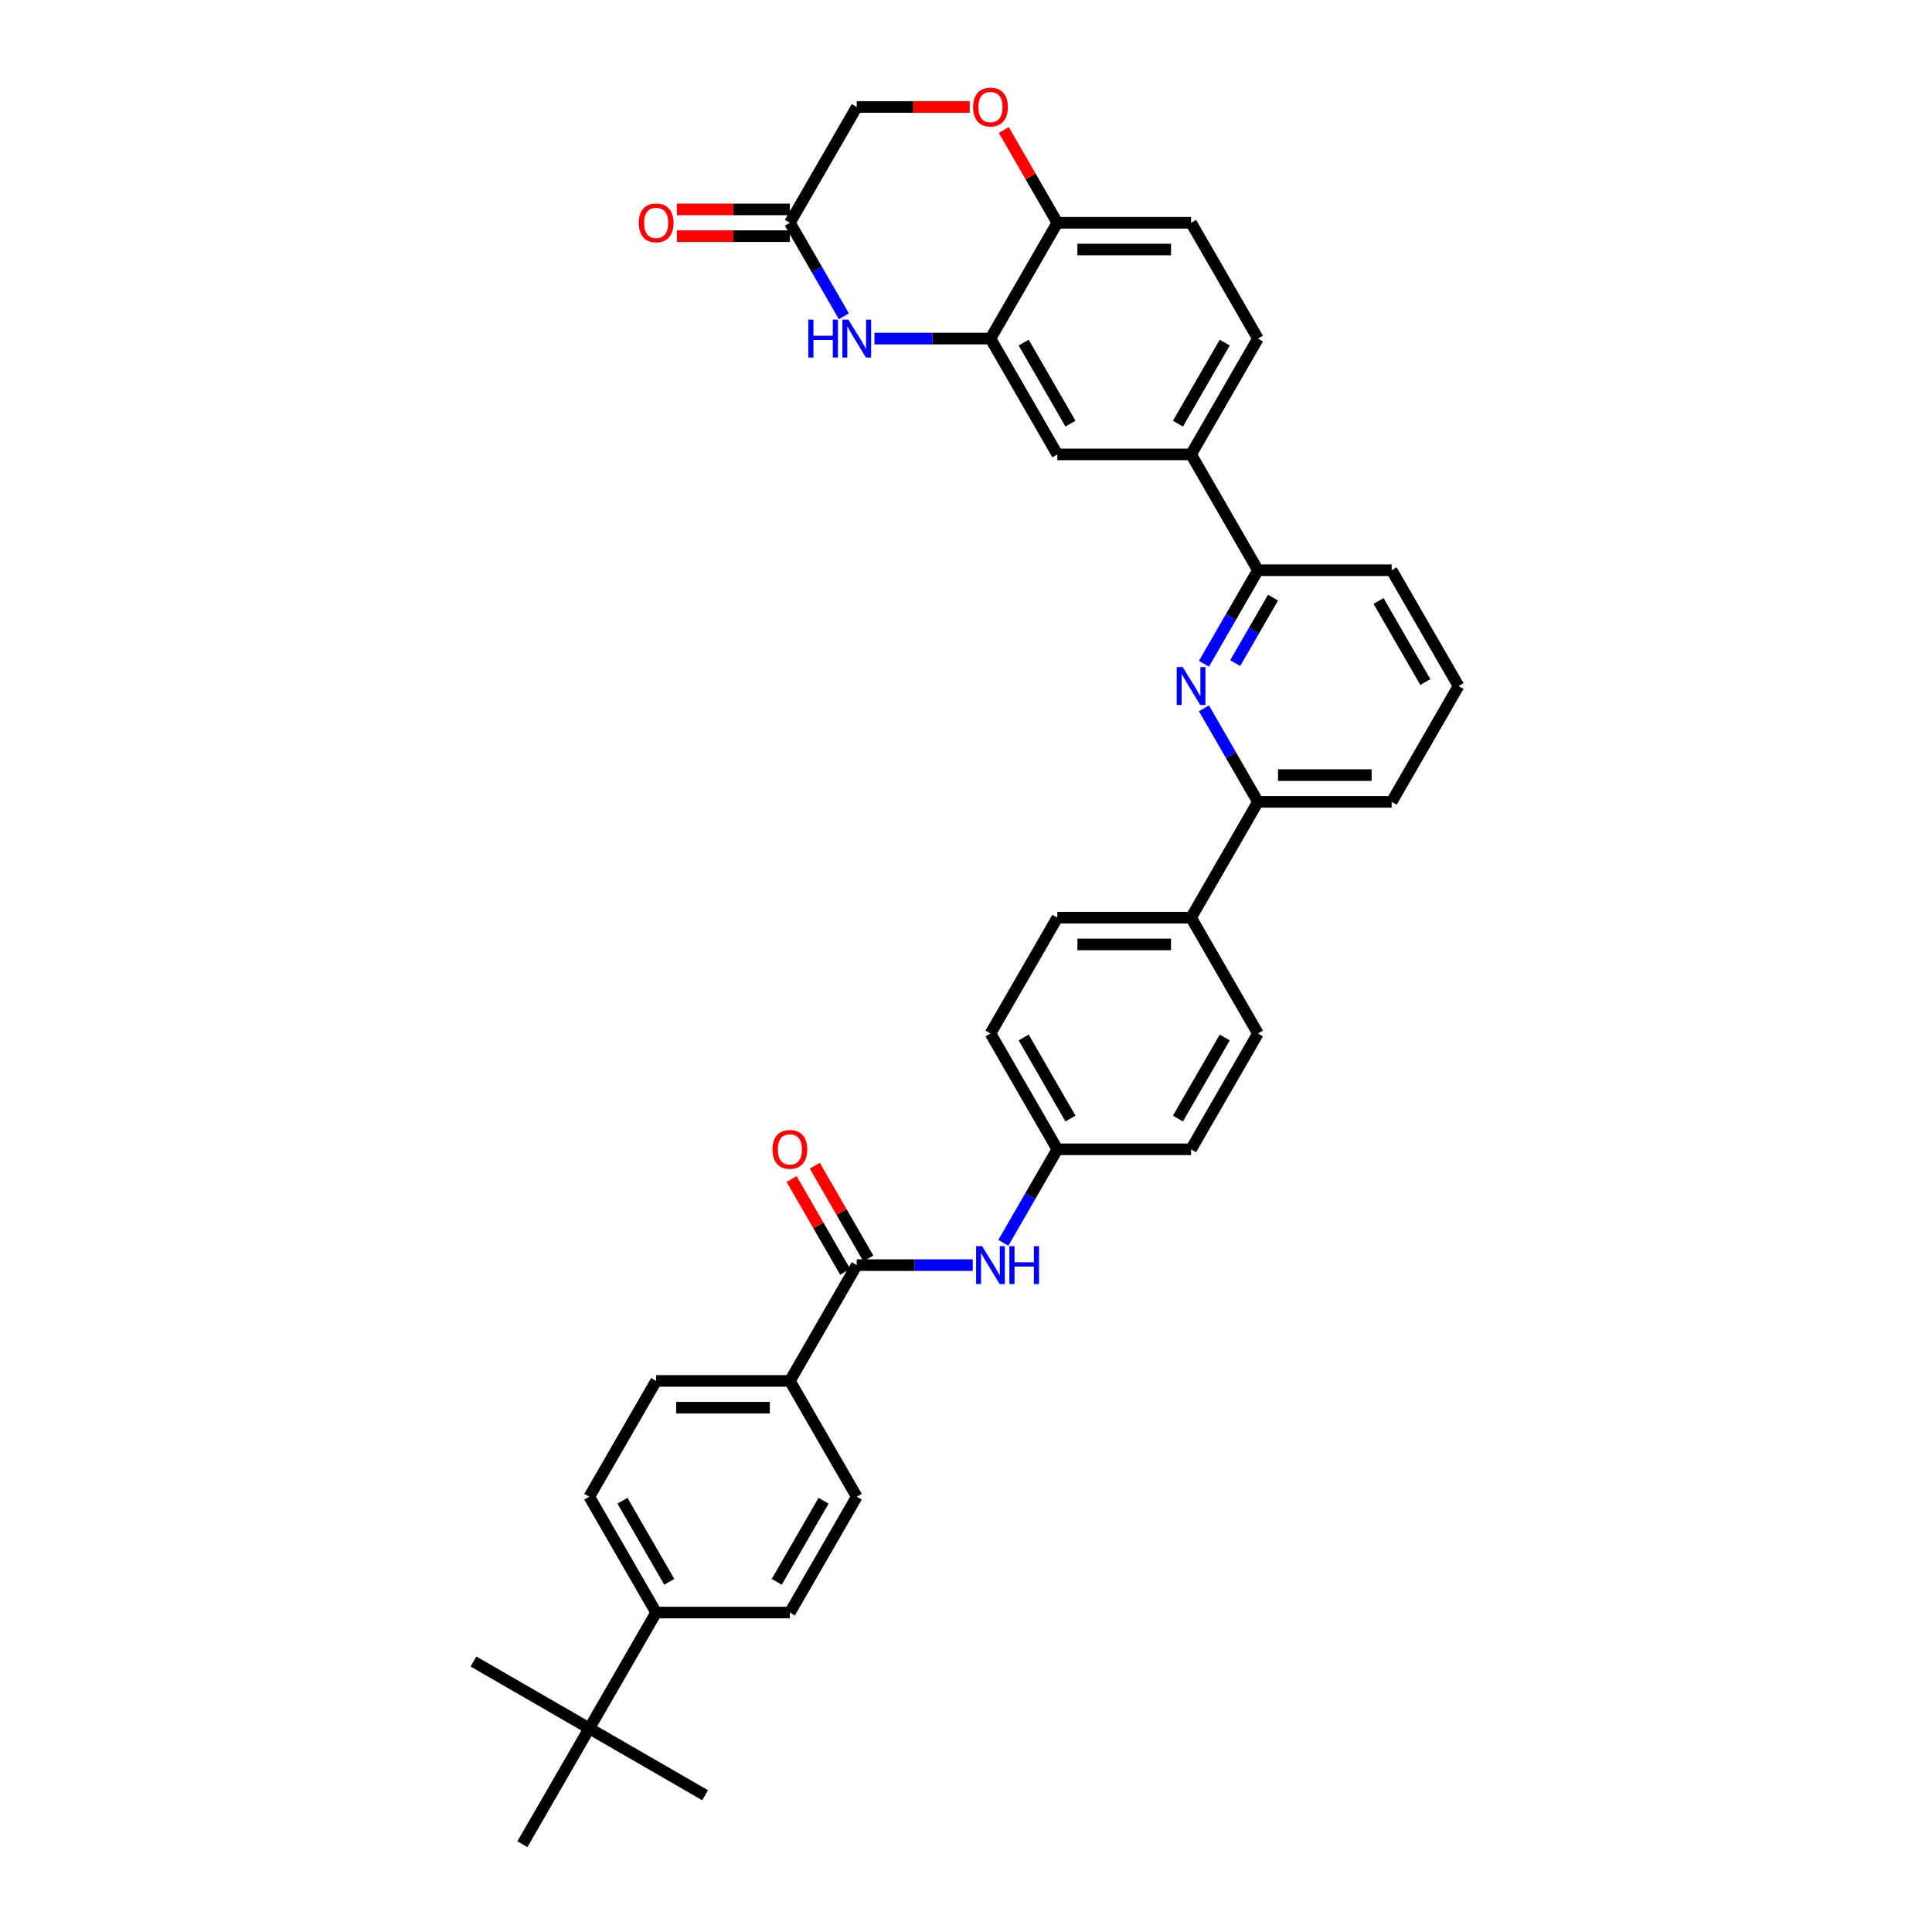 <?xml version='1.0' encoding='iso-8859-1'?>
<svg version='1.1' baseProfile='full'
              xmlns='http://www.w3.org/2000/svg'
                      xmlns:rdkit='http://www.rdkit.org/xml'
                      xmlns:xlink='http://www.w3.org/1999/xlink'
                  xml:space='preserve'
width='1000px' height='1000px' viewBox='0 0 1000 1000'>
<!-- END OF HEADER -->
<rect style='opacity:1.0;fill:#FFFFFF;stroke:none' width='1000' height='1000' x='0' y='0'> </rect>
<path class='bond-0' d='M 443.449,654.819 L 473.476,654.819' style='fill:none;fill-rule:evenodd;stroke:#000000;stroke-width:6px;stroke-linecap:butt;stroke-linejoin:miter;stroke-opacity:1' />
<path class='bond-0' d='M 473.476,654.819 L 503.503,654.819' style='fill:none;fill-rule:evenodd;stroke:#0000FF;stroke-width:6px;stroke-linecap:butt;stroke-linejoin:miter;stroke-opacity:1' />
<path class='bond-1' d='M 449.444,651.358 L 435.588,627.359' style='fill:none;fill-rule:evenodd;stroke:#000000;stroke-width:6px;stroke-linecap:butt;stroke-linejoin:miter;stroke-opacity:1' />
<path class='bond-1' d='M 435.588,627.359 L 421.732,603.36' style='fill:none;fill-rule:evenodd;stroke:#FF0000;stroke-width:6px;stroke-linecap:butt;stroke-linejoin:miter;stroke-opacity:1' />
<path class='bond-1' d='M 437.455,658.28 L 423.599,634.281' style='fill:none;fill-rule:evenodd;stroke:#000000;stroke-width:6px;stroke-linecap:butt;stroke-linejoin:miter;stroke-opacity:1' />
<path class='bond-1' d='M 423.599,634.281 L 409.743,610.282' style='fill:none;fill-rule:evenodd;stroke:#FF0000;stroke-width:6px;stroke-linecap:butt;stroke-linejoin:miter;stroke-opacity:1' />
<path class='bond-2' d='M 443.449,654.819 L 408.84,714.764' style='fill:none;fill-rule:evenodd;stroke:#000000;stroke-width:6px;stroke-linecap:butt;stroke-linejoin:miter;stroke-opacity:1' />
<path class='bond-3' d='M 519.326,643.287 L 533.302,619.081' style='fill:none;fill-rule:evenodd;stroke:#0000FF;stroke-width:6px;stroke-linecap:butt;stroke-linejoin:miter;stroke-opacity:1' />
<path class='bond-3' d='M 533.302,619.081 L 547.277,594.874' style='fill:none;fill-rule:evenodd;stroke:#000000;stroke-width:6px;stroke-linecap:butt;stroke-linejoin:miter;stroke-opacity:1' />
<path class='bond-4' d='M 720.324,415.038 L 651.106,415.038' style='fill:none;fill-rule:evenodd;stroke:#000000;stroke-width:6px;stroke-linecap:butt;stroke-linejoin:miter;stroke-opacity:1' />
<path class='bond-4' d='M 709.942,401.194 L 661.488,401.194' style='fill:none;fill-rule:evenodd;stroke:#000000;stroke-width:6px;stroke-linecap:butt;stroke-linejoin:miter;stroke-opacity:1' />
<path class='bond-5' d='M 720.324,415.038 L 754.934,355.093' style='fill:none;fill-rule:evenodd;stroke:#000000;stroke-width:6px;stroke-linecap:butt;stroke-linejoin:miter;stroke-opacity:1' />
<path class='bond-6' d='M 651.106,415.038 L 637.13,390.831' style='fill:none;fill-rule:evenodd;stroke:#000000;stroke-width:6px;stroke-linecap:butt;stroke-linejoin:miter;stroke-opacity:1' />
<path class='bond-6' d='M 637.13,390.831 L 623.154,366.625' style='fill:none;fill-rule:evenodd;stroke:#0000FF;stroke-width:6px;stroke-linecap:butt;stroke-linejoin:miter;stroke-opacity:1' />
<path class='bond-7' d='M 651.106,415.038 L 616.496,474.983' style='fill:none;fill-rule:evenodd;stroke:#000000;stroke-width:6px;stroke-linecap:butt;stroke-linejoin:miter;stroke-opacity:1' />
<path class='bond-8' d='M 623.154,343.561 L 637.13,319.354' style='fill:none;fill-rule:evenodd;stroke:#0000FF;stroke-width:6px;stroke-linecap:butt;stroke-linejoin:miter;stroke-opacity:1' />
<path class='bond-8' d='M 637.13,319.354 L 651.106,295.148' style='fill:none;fill-rule:evenodd;stroke:#000000;stroke-width:6px;stroke-linecap:butt;stroke-linejoin:miter;stroke-opacity:1' />
<path class='bond-8' d='M 639.336,343.221 L 649.119,326.276' style='fill:none;fill-rule:evenodd;stroke:#0000FF;stroke-width:6px;stroke-linecap:butt;stroke-linejoin:miter;stroke-opacity:1' />
<path class='bond-8' d='M 649.119,326.276 L 658.902,309.332' style='fill:none;fill-rule:evenodd;stroke:#000000;stroke-width:6px;stroke-linecap:butt;stroke-linejoin:miter;stroke-opacity:1' />
<path class='bond-9' d='M 651.106,295.148 L 720.324,295.148' style='fill:none;fill-rule:evenodd;stroke:#000000;stroke-width:6px;stroke-linecap:butt;stroke-linejoin:miter;stroke-opacity:1' />
<path class='bond-10' d='M 651.106,295.148 L 616.496,235.202' style='fill:none;fill-rule:evenodd;stroke:#000000;stroke-width:6px;stroke-linecap:butt;stroke-linejoin:miter;stroke-opacity:1' />
<path class='bond-11' d='M 720.324,295.148 L 754.934,355.093' style='fill:none;fill-rule:evenodd;stroke:#000000;stroke-width:6px;stroke-linecap:butt;stroke-linejoin:miter;stroke-opacity:1' />
<path class='bond-11' d='M 713.527,311.061 L 737.753,353.023' style='fill:none;fill-rule:evenodd;stroke:#000000;stroke-width:6px;stroke-linecap:butt;stroke-linejoin:miter;stroke-opacity:1' />
<path class='bond-12' d='M 616.496,235.202 L 651.106,175.257' style='fill:none;fill-rule:evenodd;stroke:#000000;stroke-width:6px;stroke-linecap:butt;stroke-linejoin:miter;stroke-opacity:1' />
<path class='bond-12' d='M 609.699,219.289 L 633.925,177.327' style='fill:none;fill-rule:evenodd;stroke:#000000;stroke-width:6px;stroke-linecap:butt;stroke-linejoin:miter;stroke-opacity:1' />
<path class='bond-13' d='M 616.496,235.202 L 547.277,235.202' style='fill:none;fill-rule:evenodd;stroke:#000000;stroke-width:6px;stroke-linecap:butt;stroke-linejoin:miter;stroke-opacity:1' />
<path class='bond-14' d='M 651.106,175.257 L 616.496,115.312' style='fill:none;fill-rule:evenodd;stroke:#000000;stroke-width:6px;stroke-linecap:butt;stroke-linejoin:miter;stroke-opacity:1' />
<path class='bond-15' d='M 616.496,115.312 L 547.277,115.312' style='fill:none;fill-rule:evenodd;stroke:#000000;stroke-width:6px;stroke-linecap:butt;stroke-linejoin:miter;stroke-opacity:1' />
<path class='bond-15' d='M 606.113,129.156 L 557.66,129.156' style='fill:none;fill-rule:evenodd;stroke:#000000;stroke-width:6px;stroke-linecap:butt;stroke-linejoin:miter;stroke-opacity:1' />
<path class='bond-16' d='M 547.277,115.312 L 512.668,175.257' style='fill:none;fill-rule:evenodd;stroke:#000000;stroke-width:6px;stroke-linecap:butt;stroke-linejoin:miter;stroke-opacity:1' />
<path class='bond-17' d='M 547.277,115.312 L 533.421,91.313' style='fill:none;fill-rule:evenodd;stroke:#000000;stroke-width:6px;stroke-linecap:butt;stroke-linejoin:miter;stroke-opacity:1' />
<path class='bond-17' d='M 533.421,91.313 L 519.566,67.314' style='fill:none;fill-rule:evenodd;stroke:#FF0000;stroke-width:6px;stroke-linecap:butt;stroke-linejoin:miter;stroke-opacity:1' />
<path class='bond-18' d='M 512.668,175.257 L 547.277,235.202' style='fill:none;fill-rule:evenodd;stroke:#000000;stroke-width:6px;stroke-linecap:butt;stroke-linejoin:miter;stroke-opacity:1' />
<path class='bond-18' d='M 529.848,177.327 L 554.075,219.289' style='fill:none;fill-rule:evenodd;stroke:#000000;stroke-width:6px;stroke-linecap:butt;stroke-linejoin:miter;stroke-opacity:1' />
<path class='bond-19' d='M 512.668,175.257 L 482.641,175.257' style='fill:none;fill-rule:evenodd;stroke:#000000;stroke-width:6px;stroke-linecap:butt;stroke-linejoin:miter;stroke-opacity:1' />
<path class='bond-19' d='M 482.641,175.257 L 452.614,175.257' style='fill:none;fill-rule:evenodd;stroke:#0000FF;stroke-width:6px;stroke-linecap:butt;stroke-linejoin:miter;stroke-opacity:1' />
<path class='bond-20' d='M 436.791,163.725 L 422.815,139.519' style='fill:none;fill-rule:evenodd;stroke:#0000FF;stroke-width:6px;stroke-linecap:butt;stroke-linejoin:miter;stroke-opacity:1' />
<path class='bond-20' d='M 422.815,139.519 L 408.84,115.312' style='fill:none;fill-rule:evenodd;stroke:#000000;stroke-width:6px;stroke-linecap:butt;stroke-linejoin:miter;stroke-opacity:1' />
<path class='bond-21' d='M 408.84,115.312 L 443.449,55.367' style='fill:none;fill-rule:evenodd;stroke:#000000;stroke-width:6px;stroke-linecap:butt;stroke-linejoin:miter;stroke-opacity:1' />
<path class='bond-22' d='M 408.84,108.39 L 379.595,108.39' style='fill:none;fill-rule:evenodd;stroke:#000000;stroke-width:6px;stroke-linecap:butt;stroke-linejoin:miter;stroke-opacity:1' />
<path class='bond-22' d='M 379.595,108.39 L 350.35,108.39' style='fill:none;fill-rule:evenodd;stroke:#FF0000;stroke-width:6px;stroke-linecap:butt;stroke-linejoin:miter;stroke-opacity:1' />
<path class='bond-22' d='M 408.84,122.234 L 379.595,122.234' style='fill:none;fill-rule:evenodd;stroke:#000000;stroke-width:6px;stroke-linecap:butt;stroke-linejoin:miter;stroke-opacity:1' />
<path class='bond-22' d='M 379.595,122.234 L 350.35,122.234' style='fill:none;fill-rule:evenodd;stroke:#FF0000;stroke-width:6px;stroke-linecap:butt;stroke-linejoin:miter;stroke-opacity:1' />
<path class='bond-23' d='M 443.449,55.367 L 472.694,55.367' style='fill:none;fill-rule:evenodd;stroke:#000000;stroke-width:6px;stroke-linecap:butt;stroke-linejoin:miter;stroke-opacity:1' />
<path class='bond-23' d='M 472.694,55.367 L 501.939,55.367' style='fill:none;fill-rule:evenodd;stroke:#FF0000;stroke-width:6px;stroke-linecap:butt;stroke-linejoin:miter;stroke-opacity:1' />
<path class='bond-24' d='M 616.496,474.983 L 547.277,474.983' style='fill:none;fill-rule:evenodd;stroke:#000000;stroke-width:6px;stroke-linecap:butt;stroke-linejoin:miter;stroke-opacity:1' />
<path class='bond-24' d='M 606.113,488.827 L 557.66,488.827' style='fill:none;fill-rule:evenodd;stroke:#000000;stroke-width:6px;stroke-linecap:butt;stroke-linejoin:miter;stroke-opacity:1' />
<path class='bond-25' d='M 616.496,474.983 L 651.106,534.929' style='fill:none;fill-rule:evenodd;stroke:#000000;stroke-width:6px;stroke-linecap:butt;stroke-linejoin:miter;stroke-opacity:1' />
<path class='bond-26' d='M 547.277,474.983 L 512.668,534.929' style='fill:none;fill-rule:evenodd;stroke:#000000;stroke-width:6px;stroke-linecap:butt;stroke-linejoin:miter;stroke-opacity:1' />
<path class='bond-27' d='M 512.668,534.929 L 547.277,594.874' style='fill:none;fill-rule:evenodd;stroke:#000000;stroke-width:6px;stroke-linecap:butt;stroke-linejoin:miter;stroke-opacity:1' />
<path class='bond-27' d='M 529.848,536.999 L 554.075,578.96' style='fill:none;fill-rule:evenodd;stroke:#000000;stroke-width:6px;stroke-linecap:butt;stroke-linejoin:miter;stroke-opacity:1' />
<path class='bond-28' d='M 547.277,594.874 L 616.496,594.874' style='fill:none;fill-rule:evenodd;stroke:#000000;stroke-width:6px;stroke-linecap:butt;stroke-linejoin:miter;stroke-opacity:1' />
<path class='bond-29' d='M 616.496,594.874 L 651.106,534.929' style='fill:none;fill-rule:evenodd;stroke:#000000;stroke-width:6px;stroke-linecap:butt;stroke-linejoin:miter;stroke-opacity:1' />
<path class='bond-29' d='M 609.699,578.96 L 633.925,536.999' style='fill:none;fill-rule:evenodd;stroke:#000000;stroke-width:6px;stroke-linecap:butt;stroke-linejoin:miter;stroke-opacity:1' />
<path class='bond-30' d='M 339.621,834.655 L 305.011,774.71' style='fill:none;fill-rule:evenodd;stroke:#000000;stroke-width:6px;stroke-linecap:butt;stroke-linejoin:miter;stroke-opacity:1' />
<path class='bond-30' d='M 346.419,818.741 L 322.192,776.78' style='fill:none;fill-rule:evenodd;stroke:#000000;stroke-width:6px;stroke-linecap:butt;stroke-linejoin:miter;stroke-opacity:1' />
<path class='bond-31' d='M 339.621,834.655 L 408.84,834.655' style='fill:none;fill-rule:evenodd;stroke:#000000;stroke-width:6px;stroke-linecap:butt;stroke-linejoin:miter;stroke-opacity:1' />
<path class='bond-32' d='M 339.621,834.655 L 305.011,894.6' style='fill:none;fill-rule:evenodd;stroke:#000000;stroke-width:6px;stroke-linecap:butt;stroke-linejoin:miter;stroke-opacity:1' />
<path class='bond-33' d='M 305.011,774.71 L 339.621,714.764' style='fill:none;fill-rule:evenodd;stroke:#000000;stroke-width:6px;stroke-linecap:butt;stroke-linejoin:miter;stroke-opacity:1' />
<path class='bond-34' d='M 408.84,834.655 L 443.449,774.71' style='fill:none;fill-rule:evenodd;stroke:#000000;stroke-width:6px;stroke-linecap:butt;stroke-linejoin:miter;stroke-opacity:1' />
<path class='bond-34' d='M 402.042,818.741 L 426.269,776.78' style='fill:none;fill-rule:evenodd;stroke:#000000;stroke-width:6px;stroke-linecap:butt;stroke-linejoin:miter;stroke-opacity:1' />
<path class='bond-35' d='M 305.011,894.6 L 245.066,859.991' style='fill:none;fill-rule:evenodd;stroke:#000000;stroke-width:6px;stroke-linecap:butt;stroke-linejoin:miter;stroke-opacity:1' />
<path class='bond-36' d='M 305.011,894.6 L 364.957,929.21' style='fill:none;fill-rule:evenodd;stroke:#000000;stroke-width:6px;stroke-linecap:butt;stroke-linejoin:miter;stroke-opacity:1' />
<path class='bond-37' d='M 305.011,894.6 L 270.402,954.545' style='fill:none;fill-rule:evenodd;stroke:#000000;stroke-width:6px;stroke-linecap:butt;stroke-linejoin:miter;stroke-opacity:1' />
<path class='bond-38' d='M 339.621,714.764 L 408.84,714.764' style='fill:none;fill-rule:evenodd;stroke:#000000;stroke-width:6px;stroke-linecap:butt;stroke-linejoin:miter;stroke-opacity:1' />
<path class='bond-38' d='M 350.004,728.608 L 398.457,728.608' style='fill:none;fill-rule:evenodd;stroke:#000000;stroke-width:6px;stroke-linecap:butt;stroke-linejoin:miter;stroke-opacity:1' />
<path class='bond-39' d='M 443.449,774.71 L 408.84,714.764' style='fill:none;fill-rule:evenodd;stroke:#000000;stroke-width:6px;stroke-linecap:butt;stroke-linejoin:miter;stroke-opacity:1' />
<path  class='atom-1' d='M 508.335 645.018
L 514.758 655.401
Q 515.395 656.425, 516.42 658.28
Q 517.444 660.135, 517.499 660.246
L 517.499 645.018
L 520.102 645.018
L 520.102 664.621
L 517.416 664.621
L 510.522 653.269
Q 509.719 651.94, 508.861 650.417
Q 508.03 648.894, 507.781 648.423
L 507.781 664.621
L 505.234 664.621
L 505.234 645.018
L 508.335 645.018
' fill='#0000FF'/>
<path  class='atom-1' d='M 522.455 645.018
L 525.113 645.018
L 525.113 653.352
L 535.136 653.352
L 535.136 645.018
L 537.794 645.018
L 537.794 664.621
L 535.136 664.621
L 535.136 655.567
L 525.113 655.567
L 525.113 664.621
L 522.455 664.621
L 522.455 645.018
' fill='#0000FF'/>
<path  class='atom-2' d='M 399.841 594.929
Q 399.841 590.222, 402.167 587.592
Q 404.493 584.962, 408.84 584.962
Q 413.187 584.962, 415.512 587.592
Q 417.838 590.222, 417.838 594.929
Q 417.838 599.692, 415.485 602.405
Q 413.131 605.091, 408.84 605.091
Q 404.52 605.091, 402.167 602.405
Q 399.841 599.719, 399.841 594.929
M 408.84 602.876
Q 411.83 602.876, 413.436 600.882
Q 415.069 598.861, 415.069 594.929
Q 415.069 591.081, 413.436 589.143
Q 411.83 587.177, 408.84 587.177
Q 405.849 587.177, 404.216 589.115
Q 402.61 591.053, 402.61 594.929
Q 402.61 598.889, 404.216 600.882
Q 405.849 602.876, 408.84 602.876
' fill='#FF0000'/>
<path  class='atom-5' d='M 612.163 345.292
L 618.587 355.674
Q 619.223 356.699, 620.248 358.554
Q 621.272 360.409, 621.328 360.52
L 621.328 345.292
L 623.93 345.292
L 623.93 364.894
L 621.245 364.894
L 614.35 353.542
Q 613.547 352.213, 612.689 350.691
Q 611.858 349.168, 611.609 348.697
L 611.609 364.894
L 609.062 364.894
L 609.062 345.292
L 612.163 345.292
' fill='#0000FF'/>
<path  class='atom-15' d='M 418.378 165.456
L 421.036 165.456
L 421.036 173.79
L 431.059 173.79
L 431.059 165.456
L 433.717 165.456
L 433.717 185.059
L 431.059 185.059
L 431.059 176.005
L 421.036 176.005
L 421.036 185.059
L 418.378 185.059
L 418.378 165.456
' fill='#0000FF'/>
<path  class='atom-15' d='M 439.116 165.456
L 445.54 175.839
Q 446.176 176.863, 447.201 178.718
Q 448.225 180.573, 448.281 180.684
L 448.281 165.456
L 450.883 165.456
L 450.883 185.059
L 448.198 185.059
L 441.303 173.707
Q 440.5 172.378, 439.642 170.855
Q 438.811 169.332, 438.562 168.861
L 438.562 185.059
L 436.015 185.059
L 436.015 165.456
L 439.116 165.456
' fill='#0000FF'/>
<path  class='atom-18' d='M 503.669 55.422
Q 503.669 50.715, 505.995 48.085
Q 508.321 45.455, 512.668 45.455
Q 517.015 45.455, 519.341 48.085
Q 521.666 50.715, 521.666 55.422
Q 521.666 60.184, 519.313 62.898
Q 516.959 65.583, 512.668 65.583
Q 508.349 65.583, 505.995 62.898
Q 503.669 60.212, 503.669 55.422
M 512.668 63.368
Q 515.658 63.368, 517.264 61.375
Q 518.898 59.354, 518.898 55.422
Q 518.898 51.574, 517.264 49.635
Q 515.658 47.669, 512.668 47.669
Q 509.678 47.669, 508.044 49.608
Q 506.438 51.546, 506.438 55.422
Q 506.438 59.381, 508.044 61.375
Q 509.678 63.368, 512.668 63.368
' fill='#FF0000'/>
<path  class='atom-19' d='M 330.622 115.367
Q 330.622 110.66, 332.948 108.03
Q 335.274 105.4, 339.621 105.4
Q 343.968 105.4, 346.294 108.03
Q 348.619 110.66, 348.619 115.367
Q 348.619 120.13, 346.266 122.843
Q 343.912 125.529, 339.621 125.529
Q 335.302 125.529, 332.948 122.843
Q 330.622 120.157, 330.622 115.367
M 339.621 123.314
Q 342.611 123.314, 344.217 121.32
Q 345.851 119.299, 345.851 115.367
Q 345.851 111.519, 344.217 109.581
Q 342.611 107.615, 339.621 107.615
Q 336.631 107.615, 334.997 109.553
Q 333.391 111.491, 333.391 115.367
Q 333.391 119.327, 334.997 121.32
Q 336.631 123.314, 339.621 123.314
' fill='#FF0000'/>
</svg>
